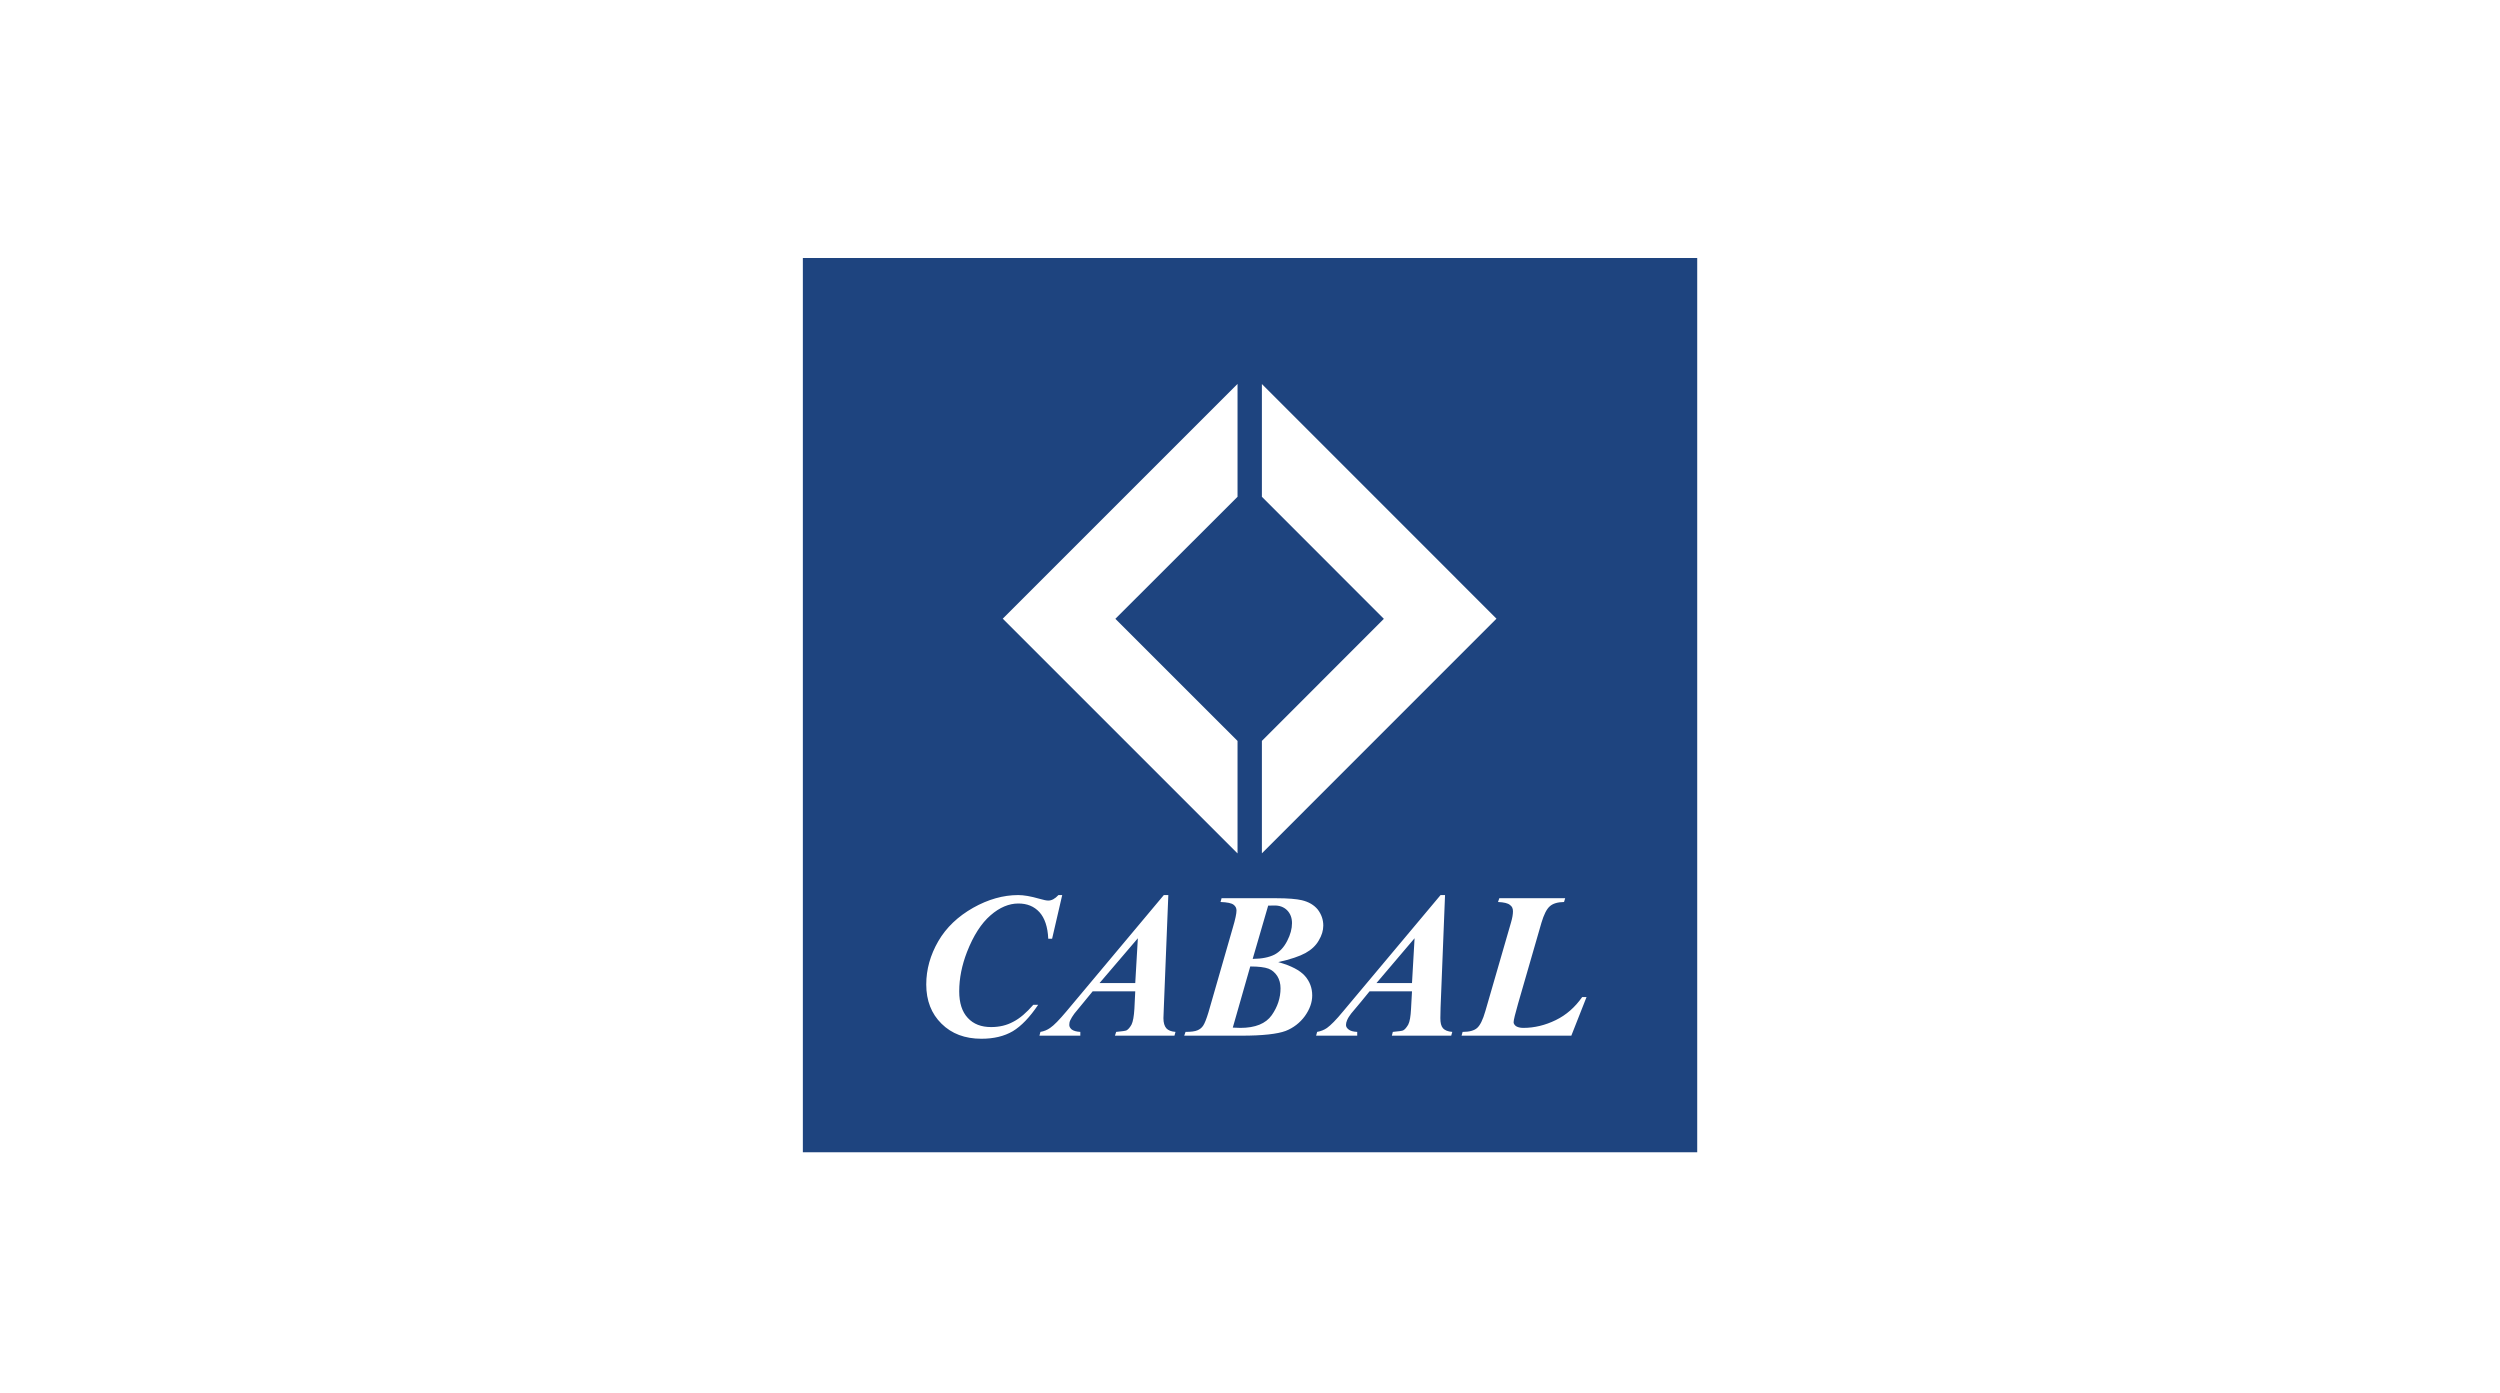 <svg width="70" height="39" viewBox="0 0 70 39" fill="none" xmlns="http://www.w3.org/2000/svg">
<g filter="url(#filter0_d_492_399)">
<g clip-path="url(#clip0_492_399)">
<path d="M3 11.723C3 6.905 6.905 3 11.723 3H58.277C63.095 3 67 6.905 67 11.723V26.277C67 31.095 63.095 35 58.277 35H11.723C6.905 35 3 31.095 3 26.277V11.723Z" fill="white"/>
<g clip-path="url(#clip1_492_399)">
<path fill-rule="evenodd" clip-rule="evenodd" d="M48.523 32.149V5.476H21.477V32.524H48.523V32.149Z" fill="white"/>
<path fill-rule="evenodd" clip-rule="evenodd" d="M47.522 31.52V6.48H22.48V31.52H47.522Z" fill="#1E447F"/>
<path fill-rule="evenodd" clip-rule="evenodd" d="M38.748 16.583L35.333 20.001V23.149L41.901 16.579L35.333 10.009V13.166L38.748 16.583ZM31.23 16.583L34.651 13.166V10.006L28.077 16.579L34.651 23.152V20.002L31.23 16.583ZM29.636 24.318H29.742L29.459 25.541H29.351C29.337 25.209 29.252 24.959 29.104 24.796C28.954 24.632 28.756 24.554 28.514 24.554C28.255 24.554 27.991 24.661 27.735 24.885C27.476 25.108 27.255 25.453 27.076 25.911C26.932 26.283 26.858 26.649 26.858 27.014C26.858 27.337 26.937 27.586 27.099 27.759C27.259 27.932 27.476 28.014 27.751 28.014C27.981 28.014 28.187 27.966 28.37 27.866C28.558 27.77 28.742 27.61 28.933 27.39H29.069C28.834 27.739 28.597 27.986 28.36 28.129C28.119 28.271 27.826 28.341 27.48 28.341C27.018 28.341 26.646 28.201 26.362 27.919C26.079 27.641 25.935 27.274 25.935 26.821C25.935 26.398 26.05 25.994 26.273 25.608C26.497 25.223 26.825 24.914 27.248 24.674C27.667 24.438 28.091 24.318 28.509 24.318C28.665 24.318 28.863 24.352 29.098 24.42C29.219 24.456 29.305 24.472 29.352 24.472C29.448 24.472 29.54 24.421 29.636 24.318ZM31.86 25.527L31.787 26.782H30.787L31.86 25.527ZM31.682 27.946C31.637 28.025 31.59 28.082 31.539 28.108C31.51 28.12 31.418 28.134 31.253 28.149L31.218 28.255H32.885L32.914 28.149C32.794 28.14 32.708 28.105 32.657 28.048C32.605 27.987 32.576 27.894 32.576 27.765C32.576 27.734 32.582 27.633 32.587 27.47L32.713 24.318H32.587L29.861 27.573C29.66 27.812 29.511 27.966 29.402 28.039C29.322 28.095 29.236 28.131 29.132 28.149L29.104 28.255H30.249V28.149C30.138 28.143 30.061 28.12 30.008 28.082C29.964 28.043 29.94 28.002 29.94 27.957C29.94 27.914 29.945 27.871 29.967 27.825C29.993 27.768 30.032 27.706 30.084 27.635L30.353 27.308L30.594 27.014H31.787L31.763 27.503C31.75 27.712 31.725 27.86 31.682 27.946ZM35.666 24.611C35.82 24.604 35.946 24.651 36.038 24.742C36.129 24.834 36.176 24.954 36.176 25.103C36.176 25.261 36.133 25.424 36.041 25.602C35.951 25.78 35.831 25.908 35.686 25.985C35.533 26.062 35.333 26.103 35.075 26.105L35.509 24.613L35.666 24.611ZM34.541 24.589C34.599 24.632 34.622 24.688 34.622 24.752C34.622 24.834 34.59 24.994 34.518 25.234L33.837 27.601C33.78 27.79 33.728 27.917 33.688 27.975C33.649 28.034 33.593 28.079 33.527 28.105C33.462 28.134 33.351 28.149 33.195 28.149L33.158 28.255H34.759C35.356 28.255 35.768 28.208 35.998 28.122C36.214 28.038 36.401 27.893 36.537 27.706C36.673 27.515 36.742 27.323 36.742 27.129C36.742 26.919 36.673 26.735 36.537 26.581C36.395 26.423 36.153 26.296 35.791 26.195C36.135 26.118 36.388 26.032 36.553 25.941C36.72 25.849 36.846 25.73 36.925 25.59C37.011 25.446 37.052 25.31 37.052 25.171C37.052 25.008 37 24.858 36.898 24.724C36.794 24.596 36.643 24.507 36.451 24.462C36.307 24.428 36.066 24.406 35.725 24.406H34.204L34.175 24.512C34.364 24.519 34.484 24.544 34.541 24.589L35.516 26.378C35.615 26.416 35.696 26.484 35.763 26.584C35.825 26.685 35.855 26.798 35.855 26.928C35.855 27.195 35.773 27.447 35.608 27.682C35.442 27.917 35.149 28.037 34.73 28.037C34.68 28.037 34.61 28.034 34.518 28.029L35.007 26.317C35.247 26.317 35.413 26.34 35.516 26.378L34.541 24.589ZM39.608 25.527L39.536 26.782H38.541L39.608 25.527ZM39.43 27.946C39.383 28.025 39.338 28.082 39.286 28.108C39.261 28.12 39.166 28.134 38.999 28.149L38.972 28.255H40.634L40.664 28.149C40.542 28.14 40.456 28.105 40.404 28.048C40.351 27.987 40.33 27.894 40.33 27.765C40.33 27.734 40.33 27.633 40.336 27.47L40.461 24.318H40.336L37.608 27.573C37.413 27.812 37.258 27.966 37.154 28.04C37.074 28.095 36.982 28.131 36.88 28.149L36.851 28.255H38.002V28.149C37.887 28.144 37.808 28.12 37.762 28.082C37.711 28.043 37.688 28.002 37.688 27.957C37.688 27.914 37.697 27.871 37.717 27.826C37.74 27.768 37.779 27.706 37.832 27.636L38.107 27.308L38.347 27.014H39.536L39.509 27.504C39.498 27.712 39.475 27.86 39.43 27.946ZM44.423 27.174L43.997 28.255H40.924L40.953 28.149C41.14 28.149 41.272 28.114 41.355 28.043C41.441 27.971 41.52 27.813 41.591 27.564L42.306 25.094C42.347 24.957 42.363 24.852 42.363 24.774C42.363 24.697 42.341 24.636 42.276 24.593C42.226 24.548 42.111 24.519 41.944 24.512L41.981 24.406H43.825L43.793 24.512C43.613 24.515 43.48 24.555 43.395 24.632C43.306 24.708 43.229 24.863 43.16 25.094L42.507 27.355C42.426 27.641 42.381 27.816 42.381 27.88C42.381 27.917 42.405 27.953 42.444 27.986C42.491 28.016 42.558 28.037 42.652 28.037C42.964 28.037 43.268 27.962 43.561 27.819C43.854 27.677 44.099 27.461 44.301 27.174H44.423Z" fill="white"/>
</g>
</g>
</g>
<defs>
<filter id="filter0_d_492_399" x="0.023" y="0.768" width="69.953" height="37.953" filterUnits="userSpaceOnUse" color-interpolation-filters="sRGB">
<feFlood flood-opacity="0" result="BackgroundImageFix"/>
<feColorMatrix in="SourceAlpha" type="matrix" values="0 0 0 0 0 0 0 0 0 0 0 0 0 0 0 0 0 0 127 0" result="hardAlpha"/>
<feOffset dy="0.744"/>
<feGaussianBlur stdDeviation="1.488"/>
<feColorMatrix type="matrix" values="0 0 0 0 0 0 0 0 0 0 0 0 0 0 0 0 0 0 0.1 0"/>
<feBlend mode="normal" in2="BackgroundImageFix" result="effect1_dropShadow_492_399"/>
<feBlend mode="normal" in="SourceGraphic" in2="effect1_dropShadow_492_399" result="shape"/>
</filter>
<clipPath id="clip0_492_399">
<path d="M3 11.723C3 6.905 6.905 3 11.723 3H58.277C63.095 3 67 6.905 67 11.723V26.277C67 31.095 63.095 35 58.277 35H11.723C6.905 35 3 31.095 3 26.277V11.723Z" fill="white"/>
</clipPath>
<clipPath id="clip1_492_399">
<rect width="34" height="34" fill="white" transform="translate(18 2)"/>
</clipPath>
</defs>
</svg>
